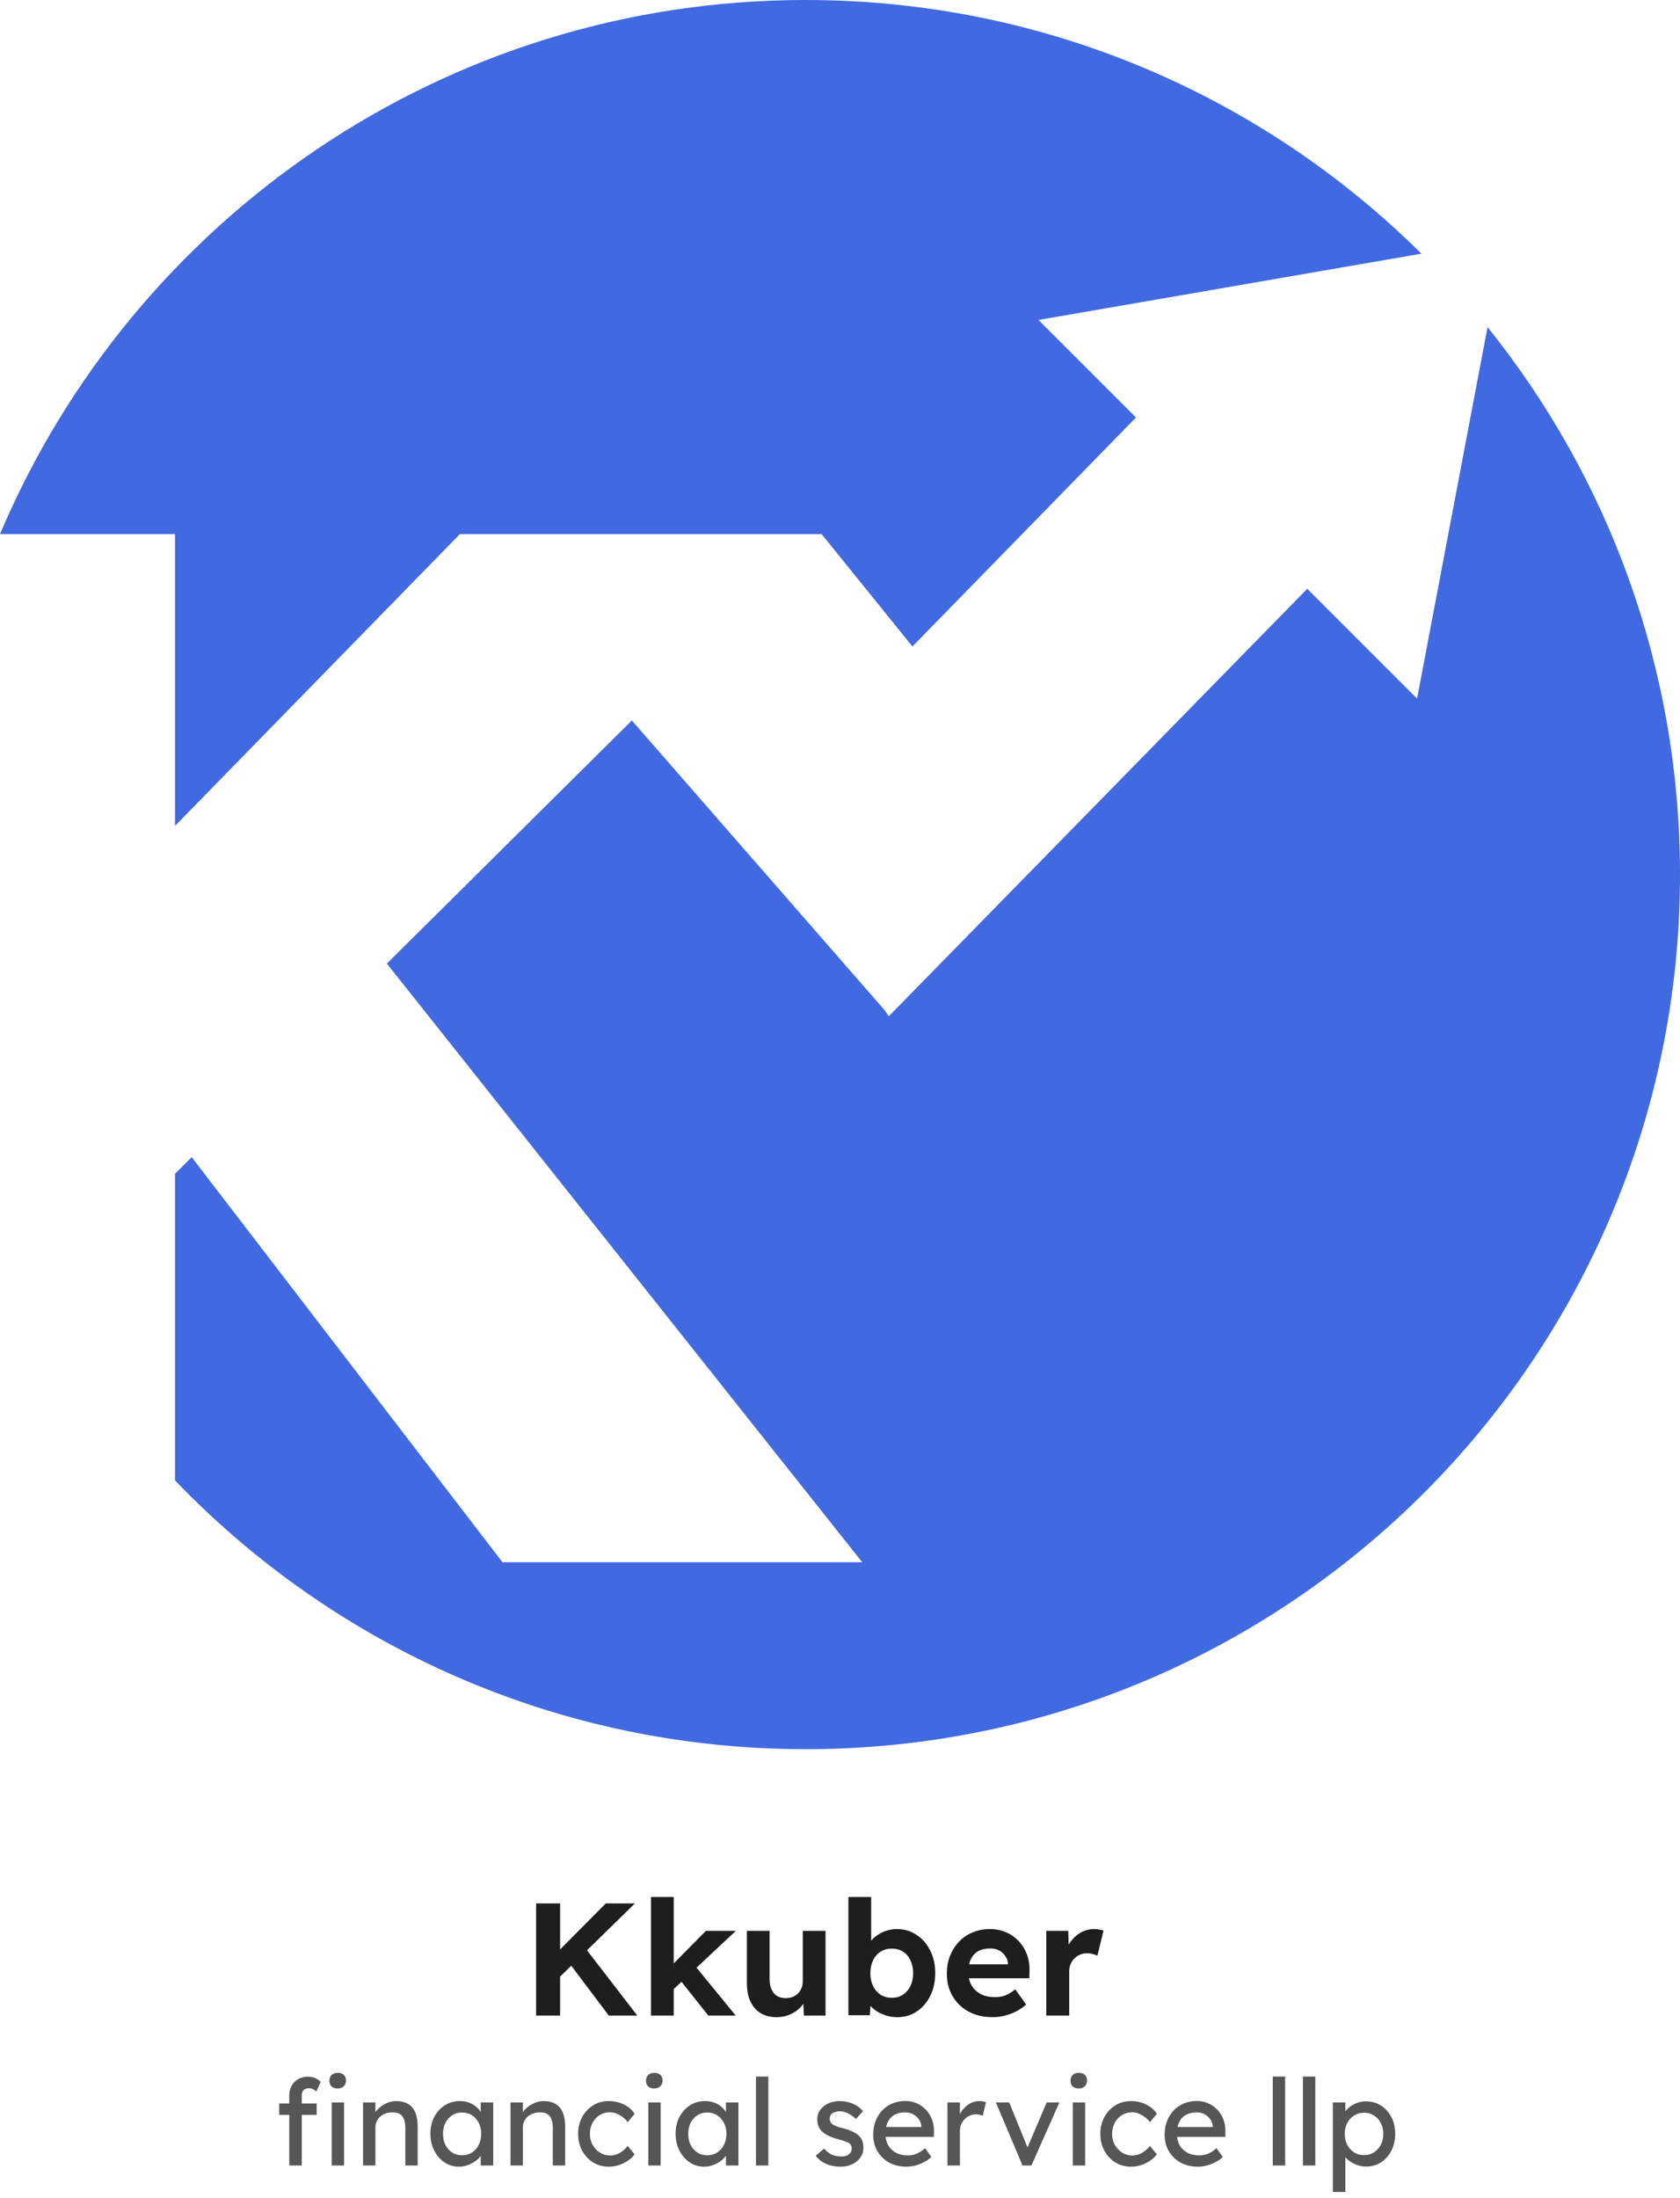 <svg width="695" height="909" viewBox="0 0 695 909" fill="none" xmlns="http://www.w3.org/2000/svg">
<path d="M229.262 819.898L227.141 810.885L250.6 787.227H262.661L229.262 819.898ZM221.773 833.615V787.227H231.714V833.615H221.773ZM251.86 833.615L234.497 810.554L241.323 804.656L263.655 833.615H251.86ZM278.255 823.078L275.471 815.325L292.039 798.559H304.431L278.255 823.078ZM269.308 833.615V784.576H278.719V833.615H269.308ZM293.033 833.615L280.442 817.777L287.069 812.475L304.365 833.615H293.033ZM321.299 834.278C318.737 834.278 316.528 833.726 314.672 832.621C312.861 831.473 311.447 829.86 310.431 827.784C309.459 825.663 308.973 823.123 308.973 820.163V798.559H318.383V818.638C318.383 820.229 318.648 821.621 319.178 822.813C319.709 823.962 320.46 824.846 321.432 825.464C322.404 826.083 323.596 826.392 325.01 826.392C326.026 826.392 326.976 826.237 327.86 825.928C328.743 825.575 329.494 825.089 330.113 824.47C330.731 823.852 331.217 823.123 331.571 822.283C331.924 821.444 332.101 820.538 332.101 819.566V798.559H341.511V833.615H332.565L332.233 826.392L333.956 825.597C333.426 827.231 332.543 828.711 331.306 830.037C330.069 831.362 328.589 832.4 326.866 833.151C325.143 833.902 323.287 834.278 321.299 834.278ZM371.192 834.278C369.646 834.278 368.143 834.057 366.686 833.615C365.228 833.173 363.902 832.577 362.709 831.826C361.517 831.031 360.522 830.147 359.727 829.175C358.932 828.159 358.424 827.121 358.203 826.061L360.324 825.265L359.86 833.483H350.98V784.576H360.39V806.776L358.601 806.047C358.866 804.987 359.374 803.971 360.125 802.999C360.876 801.983 361.826 801.099 362.974 800.348C364.123 799.553 365.382 798.934 366.752 798.493C368.121 798.051 369.535 797.83 370.993 797.83C374.041 797.83 376.758 798.625 379.144 800.216C381.53 801.762 383.407 803.905 384.777 806.644C386.191 809.383 386.898 812.52 386.898 816.054C386.898 819.588 386.213 822.725 384.843 825.464C383.474 828.203 381.596 830.368 379.21 831.959C376.869 833.505 374.196 834.278 371.192 834.278ZM368.939 826.259C370.706 826.259 372.23 825.84 373.511 825C374.837 824.117 375.875 822.924 376.626 821.422C377.377 819.875 377.752 818.086 377.752 816.054C377.752 814.066 377.377 812.299 376.626 810.752C375.919 809.206 374.903 808.013 373.577 807.174C372.252 806.335 370.706 805.915 368.939 805.915C367.171 805.915 365.625 806.335 364.3 807.174C362.974 808.013 361.936 809.206 361.185 810.752C360.434 812.299 360.059 814.066 360.059 816.054C360.059 818.086 360.434 819.875 361.185 821.422C361.936 822.924 362.974 824.117 364.3 825C365.625 825.84 367.171 826.259 368.939 826.259ZM410.649 834.278C406.85 834.278 403.536 833.505 400.709 831.959C397.881 830.412 395.672 828.292 394.082 825.597C392.492 822.902 391.696 819.809 391.696 816.319C391.696 813.624 392.138 811.15 393.022 808.897C393.905 806.644 395.142 804.7 396.733 803.065C398.323 801.386 400.201 800.105 402.366 799.222C404.575 798.294 406.96 797.83 409.523 797.83C411.908 797.83 414.117 798.272 416.15 799.155C418.182 799.995 419.927 801.21 421.385 802.8C422.887 804.346 424.036 806.18 424.831 808.3C425.626 810.421 425.979 812.741 425.891 815.259L425.825 818.175H397.661L396.136 812.409H418.071L417.011 813.602V812.144C416.923 810.951 416.525 809.869 415.818 808.897C415.156 807.925 414.294 807.174 413.234 806.644C412.173 806.114 410.981 805.849 409.655 805.849C407.711 805.849 406.055 806.224 404.685 806.975C403.36 807.726 402.344 808.831 401.637 810.289C400.93 811.746 400.576 813.514 400.576 815.59C400.576 817.711 401.018 819.544 401.902 821.09C402.83 822.637 404.111 823.852 405.745 824.735C407.424 825.575 409.39 825.994 411.643 825.994C413.19 825.994 414.603 825.751 415.885 825.265C417.166 824.779 418.535 823.94 419.993 822.747L424.499 829.043C423.218 830.191 421.805 831.163 420.258 831.959C418.712 832.71 417.122 833.284 415.487 833.682C413.852 834.079 412.24 834.278 410.649 834.278ZM432.845 833.615V798.559H441.924L442.255 809.825L440.665 807.505C441.195 805.694 442.057 804.059 443.249 802.601C444.442 801.099 445.834 799.929 447.424 799.089C449.059 798.25 450.76 797.83 452.527 797.83C453.278 797.83 454.007 797.896 454.714 798.029C455.421 798.161 456.017 798.316 456.503 798.493L453.985 808.831C453.455 808.566 452.814 808.345 452.063 808.168C451.312 807.947 450.539 807.837 449.744 807.837C448.684 807.837 447.689 808.035 446.762 808.433C445.878 808.786 445.105 809.317 444.442 810.023C443.78 810.686 443.249 811.481 442.852 812.409C442.498 813.337 442.322 814.353 442.322 815.458V833.615H432.845Z" fill="#1E1E1E"/>
<path d="M119.669 895.615V866.589C119.669 865.098 120 863.773 120.663 862.613C121.326 861.454 122.237 860.542 123.397 859.88C124.556 859.217 125.898 858.886 127.422 858.886C128.483 858.886 129.477 859.084 130.405 859.482C131.332 859.88 132.078 860.41 132.641 861.073L130.902 864.999C130.471 864.601 129.99 864.287 129.46 864.055C128.963 863.79 128.483 863.657 128.019 863.657C127.323 863.657 126.727 863.773 126.23 864.005C125.766 864.204 125.418 864.535 125.186 864.999C124.954 865.43 124.838 865.96 124.838 866.589V895.615H122.253C121.823 895.615 121.392 895.615 120.961 895.615C120.53 895.615 120.1 895.615 119.669 895.615ZM115.494 874.691V869.969H131.001V874.691H115.494ZM137.214 895.615V869.522H142.333V895.615H137.214ZM139.699 863.756C138.605 863.756 137.76 863.475 137.164 862.912C136.568 862.348 136.269 861.553 136.269 860.526C136.269 859.565 136.568 858.786 137.164 858.19C137.794 857.593 138.638 857.295 139.699 857.295C140.792 857.295 141.637 857.577 142.234 858.14C142.83 858.703 143.128 859.499 143.128 860.526C143.128 861.487 142.813 862.265 142.184 862.862C141.587 863.458 140.759 863.756 139.699 863.756ZM150.181 895.615V869.522H155.3V874.89L154.405 875.486C154.737 874.326 155.383 873.266 156.344 872.305C157.305 871.311 158.448 870.516 159.773 869.919C161.099 869.29 162.457 868.975 163.849 868.975C165.837 868.975 167.494 869.373 168.819 870.168C170.144 870.93 171.138 872.106 171.801 873.697C172.464 875.287 172.795 877.292 172.795 879.711V895.615H167.676V880.059C167.676 878.568 167.477 877.342 167.079 876.381C166.682 875.387 166.069 874.674 165.24 874.243C164.412 873.78 163.385 873.581 162.159 873.647C161.165 873.647 160.254 873.813 159.425 874.144C158.597 874.442 157.868 874.873 157.238 875.436C156.642 876 156.162 876.662 155.797 877.424C155.466 878.153 155.3 878.949 155.3 879.81V895.615H152.765C152.335 895.615 151.904 895.615 151.473 895.615C151.042 895.615 150.612 895.615 150.181 895.615ZM189.779 896.112C187.626 896.112 185.654 895.516 183.865 894.323C182.109 893.13 180.701 891.507 179.64 889.452C178.58 887.398 178.05 885.078 178.05 882.494C178.05 879.876 178.58 877.557 179.64 875.536C180.734 873.481 182.192 871.874 184.014 870.715C185.87 869.555 187.94 868.975 190.227 868.975C191.585 868.975 192.828 869.174 193.954 869.572C195.081 869.969 196.058 870.532 196.887 871.261C197.748 871.957 198.444 872.769 198.974 873.697C199.538 874.625 199.885 875.619 200.018 876.679L198.875 876.281V869.522H204.044V895.615H198.875V889.403L200.068 889.055C199.869 889.949 199.455 890.827 198.825 891.689C198.229 892.517 197.45 893.263 196.489 893.925C195.561 894.588 194.518 895.118 193.358 895.516C192.231 895.913 191.039 896.112 189.779 896.112ZM191.121 891.391C192.679 891.391 194.054 891.01 195.247 890.247C196.439 889.485 197.367 888.442 198.03 887.116C198.726 885.758 199.074 884.217 199.074 882.494C199.074 880.804 198.726 879.297 198.03 877.971C197.367 876.646 196.439 875.602 195.247 874.84C194.054 874.078 192.679 873.697 191.121 873.697C189.597 873.697 188.239 874.078 187.046 874.84C185.886 875.602 184.958 876.646 184.263 877.971C183.6 879.297 183.269 880.804 183.269 882.494C183.269 884.217 183.6 885.758 184.263 887.116C184.958 888.442 185.886 889.485 187.046 890.247C188.239 891.01 189.597 891.391 191.121 891.391ZM211.192 895.615V869.522H216.311V874.89L215.416 875.486C215.748 874.326 216.394 873.266 217.355 872.305C218.315 871.311 219.459 870.516 220.784 869.919C222.109 869.29 223.468 868.975 224.86 868.975C226.848 868.975 228.504 869.373 229.83 870.168C231.155 870.93 232.149 872.106 232.812 873.697C233.475 875.287 233.806 877.292 233.806 879.711V895.615H228.687V880.059C228.687 878.568 228.488 877.342 228.09 876.381C227.693 875.387 227.08 874.674 226.251 874.243C225.423 873.78 224.396 873.581 223.17 873.647C222.176 873.647 221.264 873.813 220.436 874.144C219.608 874.442 218.879 874.873 218.249 875.436C217.653 876 217.172 876.662 216.808 877.424C216.477 878.153 216.311 878.949 216.311 879.81V895.615H213.776C213.345 895.615 212.915 895.615 212.484 895.615C212.053 895.615 211.622 895.615 211.192 895.615ZM251.834 896.112C249.415 896.112 247.245 895.516 245.323 894.323C243.434 893.13 241.927 891.507 240.8 889.452C239.707 887.398 239.16 885.095 239.16 882.544C239.16 879.992 239.707 877.689 240.8 875.635C241.927 873.581 243.434 871.957 245.323 870.764C247.245 869.572 249.415 868.975 251.834 868.975C254.153 868.975 256.257 869.456 258.146 870.416C260.068 871.344 261.526 872.62 262.52 874.243L259.687 877.723C259.157 876.961 258.477 876.265 257.649 875.635C256.821 875.006 255.943 874.509 255.015 874.144C254.087 873.78 253.193 873.597 252.331 873.597C250.741 873.597 249.316 873.995 248.057 874.79C246.831 875.552 245.853 876.613 245.124 877.971C244.395 879.33 244.031 880.854 244.031 882.544C244.031 884.234 244.412 885.758 245.174 887.116C245.936 888.442 246.947 889.502 248.206 890.297C249.465 891.092 250.857 891.49 252.381 891.49C253.275 891.49 254.137 891.341 254.965 891.043C255.827 890.744 256.655 890.297 257.45 889.701C258.246 889.104 258.991 888.375 259.687 887.514L262.52 890.993C261.46 892.484 259.935 893.71 257.947 894.671C255.992 895.632 253.955 896.112 251.834 896.112ZM268.194 895.615V869.522H273.313V895.615H268.194ZM270.679 863.756C269.585 863.756 268.74 863.475 268.144 862.912C267.547 862.348 267.249 861.553 267.249 860.526C267.249 859.565 267.547 858.786 268.144 858.19C268.773 857.593 269.618 857.295 270.679 857.295C271.772 857.295 272.617 857.577 273.213 858.14C273.81 858.703 274.108 859.499 274.108 860.526C274.108 861.487 273.793 862.265 273.164 862.862C272.567 863.458 271.739 863.756 270.679 863.756ZM291.221 896.112C289.068 896.112 287.096 895.516 285.307 894.323C283.551 893.13 282.143 891.507 281.082 889.452C280.022 887.398 279.492 885.078 279.492 882.494C279.492 879.876 280.022 877.557 281.082 875.536C282.176 873.481 283.634 871.874 285.456 870.715C287.312 869.555 289.382 868.975 291.669 868.975C293.027 868.975 294.27 869.174 295.396 869.572C296.523 869.969 297.5 870.532 298.329 871.261C299.19 871.957 299.886 872.769 300.416 873.697C300.98 874.625 301.327 875.619 301.46 876.679L300.317 876.281V869.522H305.486V895.615H300.317V889.403L301.51 889.055C301.311 889.949 300.897 890.827 300.267 891.689C299.671 892.517 298.892 893.263 297.931 893.925C297.003 894.588 295.96 895.118 294.8 895.516C293.673 895.913 292.481 896.112 291.221 896.112ZM292.563 891.391C294.121 891.391 295.496 891.01 296.689 890.247C297.881 889.485 298.809 888.442 299.472 887.116C300.168 885.758 300.516 884.217 300.516 882.494C300.516 880.804 300.168 879.297 299.472 877.971C298.809 876.646 297.881 875.602 296.689 874.84C295.496 874.078 294.121 873.697 292.563 873.697C291.039 873.697 289.681 874.078 288.488 874.84C287.328 875.602 286.4 876.646 285.705 877.971C285.042 879.297 284.71 880.804 284.71 882.494C284.71 884.217 285.042 885.758 285.705 887.116C286.4 888.442 287.328 889.485 288.488 890.247C289.681 891.01 291.039 891.391 292.563 891.391ZM312.733 895.615V858.836H317.852V895.615H312.733ZM347.735 896.112C345.548 896.112 343.577 895.731 341.821 894.969C340.065 894.207 338.607 893.08 337.447 891.589L340.926 888.607C341.92 889.767 342.997 890.612 344.157 891.142C345.35 891.639 346.692 891.888 348.183 891.888C348.779 891.888 349.326 891.821 349.823 891.689C350.353 891.523 350.8 891.291 351.165 890.993C351.562 890.695 351.861 890.347 352.059 889.949C352.258 889.518 352.358 889.055 352.358 888.558C352.358 887.696 352.043 887 351.413 886.47C351.082 886.238 350.552 885.99 349.823 885.725C349.127 885.426 348.216 885.128 347.089 884.83C345.167 884.333 343.594 883.77 342.368 883.14C341.142 882.511 340.197 881.798 339.535 881.003C339.038 880.373 338.673 879.694 338.441 878.965C338.209 878.203 338.093 877.375 338.093 876.48C338.093 875.387 338.325 874.393 338.789 873.498C339.286 872.57 339.949 871.775 340.777 871.112C341.639 870.416 342.633 869.886 343.759 869.522C344.919 869.157 346.145 868.975 347.437 868.975C348.663 868.975 349.873 869.141 351.065 869.472C352.291 869.803 353.418 870.284 354.445 870.913C355.472 871.543 356.334 872.289 357.03 873.15L354.097 876.381C353.468 875.751 352.772 875.204 352.01 874.741C351.281 874.243 350.535 873.862 349.773 873.597C349.011 873.332 348.315 873.2 347.686 873.2C346.99 873.2 346.36 873.266 345.797 873.399C345.234 873.531 344.753 873.73 344.356 873.995C343.991 874.26 343.71 874.591 343.511 874.989C343.312 875.387 343.213 875.834 343.213 876.331C343.246 876.762 343.345 877.176 343.511 877.574C343.71 877.938 343.975 878.253 344.306 878.518C344.67 878.783 345.217 879.065 345.946 879.363C346.675 879.661 347.603 879.943 348.729 880.208C350.386 880.638 351.745 881.119 352.805 881.649C353.898 882.146 354.76 882.726 355.389 883.389C356.052 884.018 356.516 884.747 356.781 885.575C357.046 886.404 357.179 887.332 357.179 888.359C357.179 889.85 356.748 891.192 355.886 892.385C355.058 893.544 353.932 894.456 352.507 895.118C351.082 895.781 349.491 896.112 347.735 896.112ZM374.998 896.112C372.314 896.112 369.928 895.549 367.84 894.422C365.786 893.263 364.163 891.689 362.97 889.701C361.81 887.713 361.23 885.426 361.23 882.842C361.23 880.788 361.562 878.915 362.224 877.226C362.887 875.536 363.798 874.078 364.958 872.852C366.151 871.593 367.559 870.632 369.182 869.969C370.839 869.273 372.628 868.925 374.55 868.925C376.24 868.925 377.814 869.257 379.272 869.919C380.73 870.549 381.989 871.427 383.049 872.554C384.143 873.68 384.971 875.022 385.534 876.579C386.131 878.104 386.412 879.777 386.379 881.599L386.33 883.786H365.007L363.864 879.711H381.906L381.161 880.556V879.363C381.061 878.269 380.697 877.292 380.067 876.43C379.438 875.569 378.642 874.89 377.681 874.393C376.721 873.896 375.677 873.647 374.55 873.647C372.761 873.647 371.253 873.995 370.027 874.691C368.801 875.354 367.874 876.348 367.244 877.673C366.615 878.965 366.3 880.572 366.3 882.494C366.3 884.316 366.681 885.907 367.443 887.265C368.205 888.591 369.282 889.618 370.673 890.347C372.065 891.076 373.672 891.44 375.495 891.44C376.787 891.44 377.98 891.225 379.073 890.794C380.2 890.363 381.409 889.585 382.701 888.458L385.286 892.086C384.491 892.882 383.513 893.577 382.353 894.174C381.227 894.77 380.017 895.251 378.725 895.615C377.466 895.947 376.224 896.112 374.998 896.112ZM391.943 895.615V869.522H397.112V877.723L396.615 875.735C396.979 874.475 397.592 873.332 398.454 872.305C399.348 871.278 400.359 870.466 401.485 869.87C402.645 869.273 403.838 868.975 405.064 868.975C405.627 868.975 406.157 869.025 406.654 869.124C407.185 869.224 407.599 869.34 407.897 869.472L406.555 875.039C406.157 874.873 405.71 874.741 405.213 874.641C404.749 874.509 404.285 874.442 403.821 874.442C402.927 874.442 402.065 874.625 401.237 874.989C400.442 875.32 399.729 875.801 399.1 876.43C398.503 877.027 398.023 877.739 397.658 878.568C397.294 879.363 397.112 880.241 397.112 881.202V895.615H391.943ZM423.012 895.615L411.979 869.522H417.496L425.448 889.055L424.504 889.502L433.003 869.522H438.271L426.69 895.615H423.012ZM443.8 895.615V869.522H448.919V895.615H443.8ZM446.285 863.756C445.192 863.756 444.347 863.475 443.75 862.912C443.154 862.348 442.856 861.553 442.856 860.526C442.856 859.565 443.154 858.786 443.75 858.19C444.38 857.593 445.225 857.295 446.285 857.295C447.378 857.295 448.223 857.577 448.82 858.14C449.416 858.703 449.714 859.499 449.714 860.526C449.714 861.487 449.4 862.265 448.77 862.862C448.174 863.458 447.345 863.756 446.285 863.756ZM467.871 896.112C465.453 896.112 463.282 895.516 461.36 894.323C459.472 893.13 457.964 891.507 456.838 889.452C455.744 887.398 455.197 885.095 455.197 882.544C455.197 879.992 455.744 877.689 456.838 875.635C457.964 873.581 459.472 871.957 461.36 870.764C463.282 869.572 465.453 868.975 467.871 868.975C470.191 868.975 472.295 869.456 474.184 870.416C476.105 871.344 477.563 872.62 478.557 874.243L475.724 877.723C475.194 876.961 474.515 876.265 473.687 875.635C472.858 875.006 471.98 874.509 471.052 874.144C470.125 873.78 469.23 873.597 468.368 873.597C466.778 873.597 465.353 873.995 464.094 874.79C462.868 875.552 461.891 876.613 461.162 877.971C460.433 879.33 460.068 880.854 460.068 882.544C460.068 884.234 460.449 885.758 461.211 887.116C461.973 888.442 462.984 889.502 464.243 890.297C465.502 891.092 466.894 891.49 468.418 891.49C469.313 891.49 470.174 891.341 471.003 891.043C471.864 890.744 472.692 890.297 473.488 889.701C474.283 889.104 475.028 888.375 475.724 887.514L478.557 890.993C477.497 892.484 475.973 893.71 473.985 894.671C472.03 895.632 469.992 896.112 467.871 896.112ZM495.563 896.112C492.879 896.112 490.493 895.549 488.406 894.422C486.352 893.263 484.728 891.689 483.535 889.701C482.375 887.713 481.796 885.426 481.796 882.842C481.796 880.788 482.127 878.915 482.79 877.226C483.452 875.536 484.364 874.078 485.523 872.852C486.716 871.593 488.124 870.632 489.748 869.969C491.405 869.273 493.194 868.925 495.116 868.925C496.806 868.925 498.379 869.257 499.837 869.919C501.295 870.549 502.554 871.427 503.615 872.554C504.708 873.68 505.536 875.022 506.1 876.579C506.696 878.104 506.978 879.777 506.945 881.599L506.895 883.786H485.573L484.43 879.711H502.472L501.726 880.556V879.363C501.627 878.269 501.262 877.292 500.633 876.43C500.003 875.569 499.208 874.89 498.247 874.393C497.286 873.896 496.242 873.647 495.116 873.647C493.326 873.647 491.819 873.995 490.593 874.691C489.367 875.354 488.439 876.348 487.81 877.673C487.18 878.965 486.865 880.572 486.865 882.494C486.865 884.316 487.246 885.907 488.008 887.265C488.77 888.591 489.847 889.618 491.239 890.347C492.631 891.076 494.238 891.44 496.06 891.44C497.352 891.44 498.545 891.225 499.639 890.794C500.765 890.363 501.975 889.585 503.267 888.458L505.851 892.086C505.056 892.882 504.079 893.577 502.919 894.174C501.792 894.77 500.583 895.251 499.291 895.615C498.032 895.947 496.789 896.112 495.563 896.112ZM526.538 895.615V858.836H531.657V895.615H526.538ZM539.012 895.615V858.836H544.131V895.615H539.012ZM551.386 906.55V869.522H556.555V875.486L555.76 875.039C555.959 874.045 556.522 873.1 557.45 872.206C558.378 871.278 559.504 870.532 560.83 869.969C562.188 869.373 563.58 869.075 565.004 869.075C567.357 869.075 569.444 869.654 571.267 870.814C573.089 871.974 574.531 873.564 575.591 875.585C576.651 877.607 577.181 879.926 577.181 882.544C577.181 885.128 576.651 887.448 575.591 889.502C574.564 891.523 573.139 893.13 571.317 894.323C569.494 895.483 567.44 896.063 565.154 896.063C563.629 896.063 562.155 895.764 560.73 895.168C559.305 894.538 558.096 893.743 557.102 892.782C556.108 891.821 555.495 890.827 555.263 889.8L556.555 889.104V906.55H551.386ZM564.309 891.341C565.833 891.341 567.191 890.96 568.384 890.198C569.577 889.436 570.521 888.392 571.217 887.067C571.913 885.741 572.261 884.234 572.261 882.544C572.261 880.854 571.913 879.363 571.217 878.071C570.554 876.745 569.627 875.701 568.434 874.939C567.241 874.177 565.866 873.796 564.309 873.796C562.751 873.796 561.376 874.177 560.183 874.939C558.991 875.668 558.046 876.695 557.35 878.021C556.655 879.346 556.307 880.854 556.307 882.544C556.307 884.234 556.655 885.741 557.35 887.067C558.046 888.392 558.991 889.436 560.183 890.198C561.376 890.96 562.751 891.341 564.309 891.341Z" fill="#1E1E1E" fill-opacity="0.75"/>
<path fill-rule="evenodd" clip-rule="evenodd" d="M695 361.718C695 561.489 533.053 723.436 333.282 723.436C230.773 723.436 138.223 680.795 72.403 612.282V485.461L79.318 478.602L207.868 646.122H356.697L160.039 398.52L261.387 297.975L365.838 417.659L367.688 420.311L540.8 243.52L586.225 288.945L615.384 135.294C665.195 197.274 695 276.015 695 361.718ZM377.453 267.375L469.943 172.663L429.612 132.332L588.022 104.915C522.647 40.062 432.643 0 333.282 0C183.463 0 54.918 91.084 0 220.896H72.403V341.576L190.252 220.896H339.081L339.076 220.901L339.9 220.901L377.453 267.375Z" fill="#4169E1"/>
</svg>
